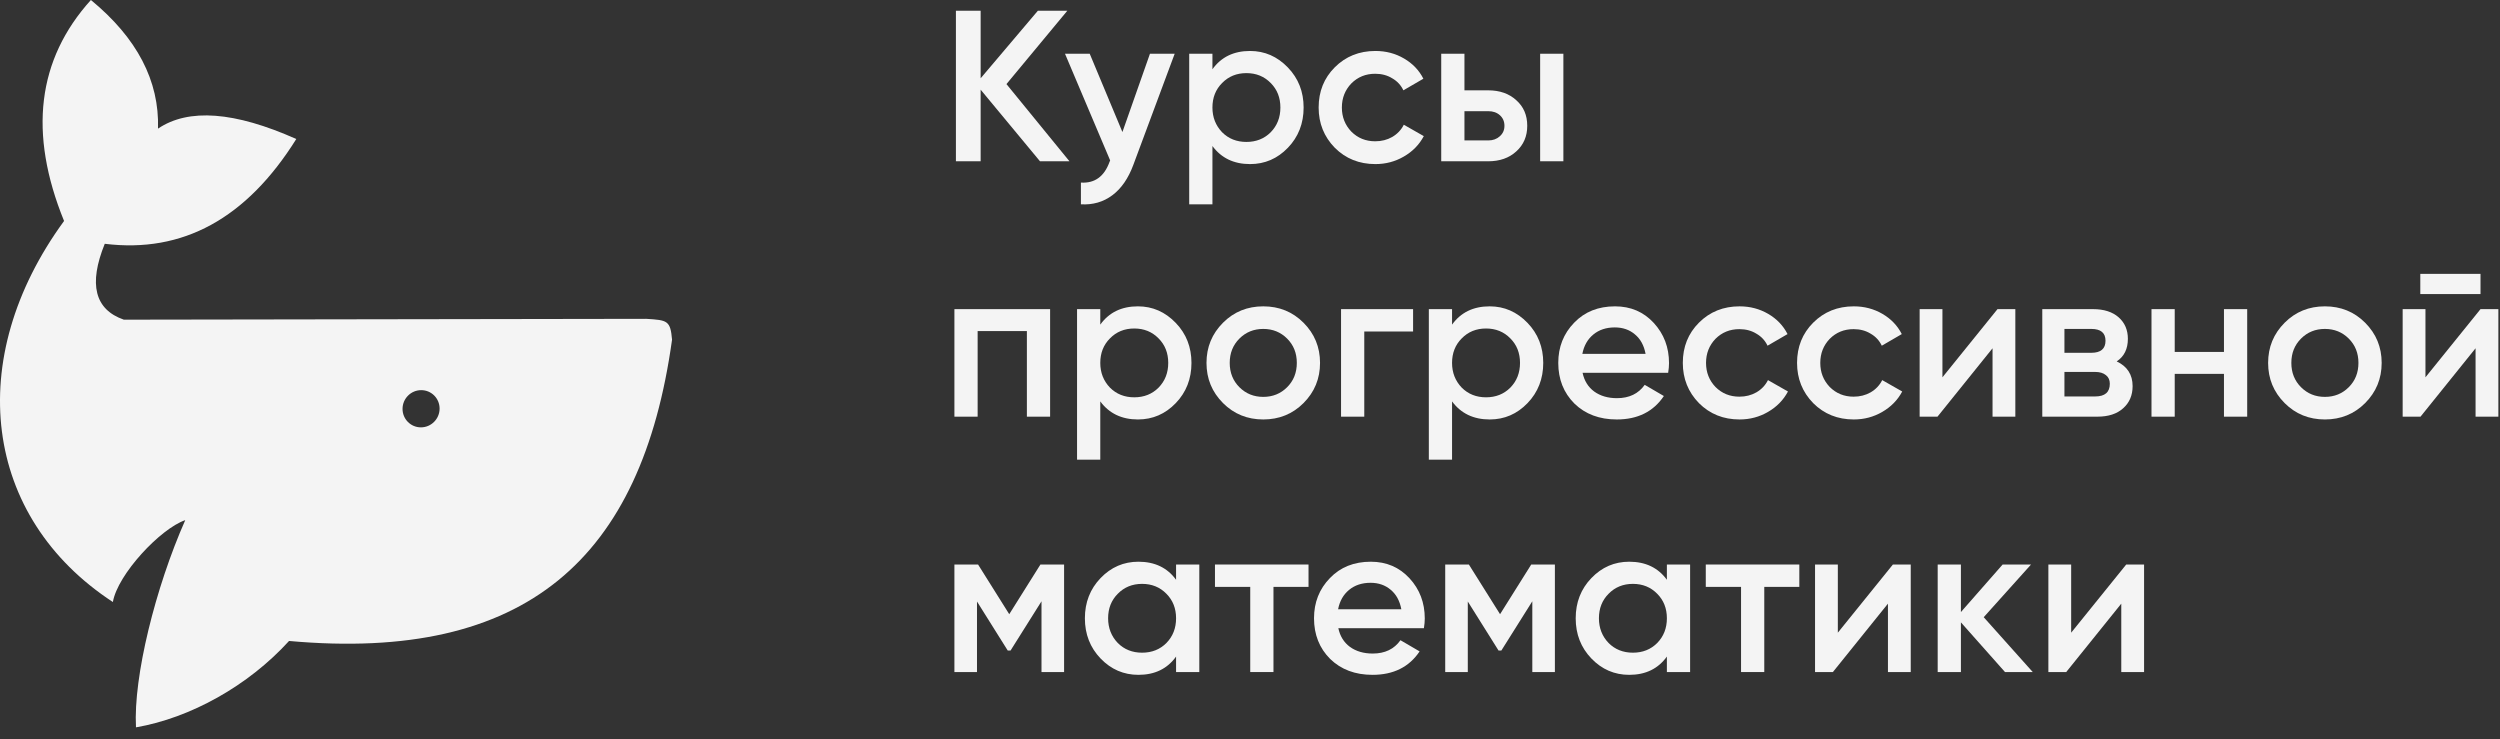 <?xml version="1.0" encoding="UTF-8"?> <svg xmlns="http://www.w3.org/2000/svg" width="186" height="55" viewBox="0 0 186 55" fill="none"><rect x="0" y="0" width="186" height="55" fill="#333333" stroke="none"/> <path d="M74.88 6.256L79.568 12H77.376L72.96 6.672V12H71.12V0.8H72.96V5.824L77.216 0.8H79.408L74.88 6.256Z" fill="#F4F4F4"></path> <path d="M83.508 9.824L85.556 4H87.396L84.324 12.256C83.951 13.269 83.428 14.027 82.756 14.528C82.084 15.029 81.306 15.253 80.42 15.2V13.584C81.444 13.648 82.154 13.136 82.548 12.048L82.596 11.936L79.236 4H81.076L83.508 9.824Z" fill="#F4F4F4"></path> <path d="M93.005 3.792C94.093 3.792 95.031 4.202 95.821 5.024C96.6 5.834 96.989 6.826 96.989 8C96.989 9.184 96.6 10.181 95.821 10.992C95.042 11.803 94.103 12.208 93.005 12.208C91.799 12.208 90.866 11.76 90.205 10.864V15.2H88.477V4H90.205V5.152C90.856 4.245 91.789 3.792 93.005 3.792ZM90.925 9.84C91.405 10.32 92.007 10.56 92.733 10.56C93.458 10.56 94.061 10.32 94.541 9.84C95.021 9.349 95.261 8.736 95.261 8C95.261 7.264 95.021 6.656 94.541 6.176C94.061 5.685 93.458 5.44 92.733 5.44C92.007 5.44 91.405 5.685 90.925 6.176C90.445 6.656 90.205 7.264 90.205 8C90.205 8.725 90.445 9.338 90.925 9.84Z" fill="#F4F4F4"></path> <path d="M102.331 12.208C101.126 12.208 100.118 11.803 99.307 10.992C98.507 10.171 98.107 9.173 98.107 8C98.107 6.805 98.507 5.808 99.307 5.008C100.118 4.197 101.126 3.792 102.331 3.792C103.11 3.792 103.819 3.978 104.459 4.352C105.099 4.725 105.579 5.226 105.899 5.856L104.411 6.72C104.23 6.336 103.952 6.037 103.579 5.824C103.216 5.6 102.795 5.488 102.315 5.488C101.611 5.488 101.019 5.728 100.539 6.208C100.07 6.698 99.835 7.296 99.835 8C99.835 8.704 100.07 9.301 100.539 9.792C101.019 10.272 101.611 10.512 102.315 10.512C102.784 10.512 103.206 10.405 103.579 10.192C103.963 9.968 104.251 9.664 104.443 9.28L105.931 10.128C105.59 10.768 105.094 11.274 104.443 11.648C103.803 12.021 103.099 12.208 102.331 12.208Z" fill="#F4F4F4"></path> <path d="M108.955 6.72H110.715C111.579 6.72 112.277 6.965 112.811 7.456C113.355 7.936 113.627 8.57 113.627 9.36C113.627 10.139 113.355 10.773 112.811 11.264C112.277 11.755 111.579 12 110.715 12H107.227V4H108.955V6.72ZM114.587 12V4H116.315V12H114.587ZM108.955 10.448H110.731C111.072 10.448 111.355 10.347 111.579 10.144C111.813 9.941 111.931 9.68 111.931 9.36C111.931 9.04 111.819 8.778 111.595 8.576C111.371 8.373 111.083 8.272 110.731 8.272H108.955V10.448Z" fill="#F4F4F4"></path> <path d="M71.008 23H78.128V31H76.4V24.632H72.736V31H71.008V23Z" fill="#F4F4F4"></path> <path d="M84.661 22.792C85.749 22.792 86.688 23.203 87.477 24.024C88.256 24.834 88.645 25.826 88.645 27C88.645 28.184 88.256 29.181 87.477 29.992C86.698 30.802 85.76 31.208 84.661 31.208C83.456 31.208 82.522 30.76 81.861 29.864V34.2H80.133V23H81.861V24.152C82.512 23.245 83.445 22.792 84.661 22.792ZM82.581 28.84C83.061 29.32 83.664 29.56 84.389 29.56C85.114 29.56 85.717 29.32 86.197 28.84C86.677 28.349 86.917 27.736 86.917 27C86.917 26.264 86.677 25.656 86.197 25.176C85.717 24.685 85.114 24.44 84.389 24.44C83.664 24.44 83.061 24.685 82.581 25.176C82.101 25.656 81.861 26.264 81.861 27C81.861 27.725 82.101 28.338 82.581 28.84Z" fill="#F4F4F4"></path> <path d="M96.979 29.992C96.168 30.802 95.171 31.208 93.987 31.208C92.803 31.208 91.806 30.802 90.995 29.992C90.174 29.171 89.763 28.173 89.763 27C89.763 25.826 90.174 24.829 90.995 24.008C91.806 23.197 92.803 22.792 93.987 22.792C95.171 22.792 96.168 23.197 96.979 24.008C97.8 24.829 98.211 25.826 98.211 27C98.211 28.173 97.8 29.171 96.979 29.992ZM91.491 27C91.491 27.725 91.731 28.328 92.211 28.808C92.691 29.288 93.283 29.528 93.987 29.528C94.691 29.528 95.283 29.288 95.763 28.808C96.243 28.328 96.483 27.725 96.483 27C96.483 26.274 96.243 25.672 95.763 25.192C95.283 24.712 94.691 24.472 93.987 24.472C93.283 24.472 92.691 24.712 92.211 25.192C91.731 25.672 91.491 26.274 91.491 27Z" fill="#F4F4F4"></path> <path d="M99.774 23H105.134V24.664H101.502V31H99.774V23Z" fill="#F4F4F4"></path> <path d="M110.833 22.792C111.921 22.792 112.86 23.203 113.649 24.024C114.428 24.834 114.817 25.826 114.817 27C114.817 28.184 114.428 29.181 113.649 29.992C112.87 30.802 111.932 31.208 110.833 31.208C109.628 31.208 108.694 30.76 108.033 29.864V34.2H106.305V23H108.033V24.152C108.684 23.245 109.617 22.792 110.833 22.792ZM108.753 28.84C109.233 29.32 109.836 29.56 110.561 29.56C111.286 29.56 111.889 29.32 112.369 28.84C112.849 28.349 113.089 27.736 113.089 27C113.089 26.264 112.849 25.656 112.369 25.176C111.889 24.685 111.286 24.44 110.561 24.44C109.836 24.44 109.233 24.685 108.753 25.176C108.273 25.656 108.033 26.264 108.033 27C108.033 27.725 108.273 28.338 108.753 28.84Z" fill="#F4F4F4"></path> <path d="M124.111 27.736H117.743C117.871 28.333 118.159 28.797 118.607 29.128C119.066 29.459 119.631 29.624 120.303 29.624C121.21 29.624 121.898 29.293 122.367 28.632L123.791 29.464C123.012 30.627 121.844 31.208 120.287 31.208C118.996 31.208 117.946 30.813 117.135 30.024C116.335 29.224 115.935 28.216 115.935 27C115.935 25.816 116.33 24.819 117.119 24.008C117.898 23.197 118.911 22.792 120.159 22.792C121.322 22.792 122.282 23.203 123.039 24.024C123.796 24.845 124.175 25.843 124.175 27.016C124.175 27.229 124.154 27.469 124.111 27.736ZM117.727 26.328H122.431C122.314 25.698 122.047 25.213 121.631 24.872C121.226 24.53 120.73 24.36 120.143 24.36C119.503 24.36 118.97 24.536 118.543 24.888C118.116 25.24 117.844 25.72 117.727 26.328Z" fill="#F4F4F4"></path> <path d="M129.425 31.208C128.219 31.208 127.211 30.802 126.401 29.992C125.601 29.171 125.201 28.173 125.201 27C125.201 25.805 125.601 24.808 126.401 24.008C127.211 23.197 128.219 22.792 129.425 22.792C130.203 22.792 130.913 22.979 131.553 23.352C132.193 23.725 132.673 24.227 132.993 24.856L131.505 25.72C131.323 25.336 131.046 25.037 130.673 24.824C130.31 24.6 129.889 24.488 129.409 24.488C128.705 24.488 128.113 24.728 127.633 25.208C127.163 25.698 126.929 26.296 126.929 27C126.929 27.704 127.163 28.301 127.633 28.792C128.113 29.272 128.705 29.512 129.409 29.512C129.878 29.512 130.299 29.405 130.673 29.192C131.057 28.968 131.345 28.664 131.537 28.28L133.025 29.128C132.683 29.768 132.187 30.274 131.537 30.648C130.897 31.021 130.193 31.208 129.425 31.208Z" fill="#F4F4F4"></path> <path d="M137.925 31.208C136.719 31.208 135.711 30.802 134.901 29.992C134.101 29.171 133.701 28.173 133.701 27C133.701 25.805 134.101 24.808 134.901 24.008C135.711 23.197 136.719 22.792 137.925 22.792C138.703 22.792 139.413 22.979 140.053 23.352C140.693 23.725 141.173 24.227 141.493 24.856L140.005 25.72C139.823 25.336 139.546 25.037 139.173 24.824C138.81 24.6 138.389 24.488 137.909 24.488C137.205 24.488 136.613 24.728 136.133 25.208C135.663 25.698 135.429 26.296 135.429 27C135.429 27.704 135.663 28.301 136.133 28.792C136.613 29.272 137.205 29.512 137.909 29.512C138.378 29.512 138.799 29.405 139.173 29.192C139.557 28.968 139.845 28.664 140.037 28.28L141.525 29.128C141.183 29.768 140.687 30.274 140.037 30.648C139.397 31.021 138.693 31.208 137.925 31.208Z" fill="#F4F4F4"></path> <path d="M144.517 28.072L148.613 23H149.941V31H148.245V25.912L144.149 31H142.821V23H144.517V28.072Z" fill="#F4F4F4"></path> <path d="M157.482 26.888C158.271 27.261 158.666 27.875 158.666 28.728C158.666 29.41 158.431 29.96 157.962 30.376C157.503 30.792 156.863 31 156.042 31H151.946V23H155.722C156.532 23 157.167 23.203 157.626 23.608C158.084 24.013 158.314 24.547 158.314 25.208C158.314 25.965 158.036 26.525 157.482 26.888ZM155.594 24.472H153.594V26.248H155.594C156.298 26.248 156.65 25.949 156.65 25.352C156.65 24.765 156.298 24.472 155.594 24.472ZM153.594 29.496H155.882C156.607 29.496 156.97 29.181 156.97 28.552C156.97 28.274 156.874 28.061 156.682 27.912C156.49 27.752 156.223 27.672 155.882 27.672H153.594V29.496Z" fill="#F4F4F4"></path> <path d="M165.463 26.184V23H167.191V31H165.463V27.816H161.799V31H160.071V23H161.799V26.184H165.463Z" fill="#F4F4F4"></path> <path d="M175.964 29.992C175.153 30.802 174.156 31.208 172.972 31.208C171.788 31.208 170.79 30.802 169.98 29.992C169.158 29.171 168.748 28.173 168.748 27C168.748 25.826 169.158 24.829 169.98 24.008C170.79 23.197 171.788 22.792 172.972 22.792C174.156 22.792 175.153 23.197 175.964 24.008C176.785 24.829 177.196 25.826 177.196 27C177.196 28.173 176.785 29.171 175.964 29.992ZM170.476 27C170.476 27.725 170.716 28.328 171.196 28.808C171.676 29.288 172.268 29.528 172.972 29.528C173.676 29.528 174.268 29.288 174.748 28.808C175.228 28.328 175.468 27.725 175.468 27C175.468 26.274 175.228 25.672 174.748 25.192C174.268 24.712 173.676 24.472 172.972 24.472C172.268 24.472 171.676 24.712 171.196 25.192C170.716 25.672 170.476 26.274 170.476 27Z" fill="#F4F4F4"></path> <path d="M184.55 21.88H180.07V20.376H184.55V21.88ZM180.454 28.072L184.55 23H185.878V31H184.182V25.912L180.086 31H178.758V23H180.454V28.072Z" fill="#F4F4F4"></path> <path d="M77.408 42H79.168V50H77.488V44.736L75.184 48.4H74.976L72.688 44.752V50H71.008V42H72.768L75.088 45.696L77.408 42Z" fill="#F4F4F4"></path> <path d="M87.5 43.136V42H89.228V50H87.5V48.848C86.85 49.755 85.916 50.208 84.7 50.208C83.602 50.208 82.663 49.803 81.884 48.992C81.106 48.181 80.716 47.184 80.716 46C80.716 44.816 81.106 43.819 81.884 43.008C82.663 42.197 83.602 41.792 84.7 41.792C85.916 41.792 86.85 42.24 87.5 43.136ZM83.164 47.84C83.644 48.32 84.247 48.56 84.972 48.56C85.698 48.56 86.3 48.32 86.78 47.84C87.26 47.349 87.5 46.736 87.5 46C87.5 45.264 87.26 44.656 86.78 44.176C86.3 43.685 85.698 43.44 84.972 43.44C84.247 43.44 83.644 43.685 83.164 44.176C82.684 44.656 82.444 45.264 82.444 46C82.444 46.725 82.684 47.339 83.164 47.84Z" fill="#F4F4F4"></path> <path d="M90.394 42H97.354V43.664H94.746V50H93.018V43.664H90.394V42Z" fill="#F4F4F4"></path> <path d="M105.939 46.736H99.571C99.699 47.333 99.987 47.797 100.435 48.128C100.894 48.459 101.459 48.624 102.131 48.624C103.038 48.624 103.726 48.293 104.195 47.632L105.619 48.464C104.841 49.627 103.673 50.208 102.115 50.208C100.825 50.208 99.774 49.813 98.963 49.024C98.163 48.224 97.763 47.216 97.763 46C97.763 44.816 98.158 43.819 98.947 43.008C99.726 42.197 100.739 41.792 101.987 41.792C103.15 41.792 104.11 42.203 104.867 43.024C105.625 43.845 106.003 44.843 106.003 46.016C106.003 46.229 105.982 46.469 105.939 46.736ZM99.555 45.328H104.259C104.142 44.699 103.875 44.213 103.459 43.872C103.054 43.531 102.558 43.36 101.971 43.36C101.331 43.36 100.798 43.536 100.371 43.888C99.945 44.24 99.672 44.72 99.555 45.328Z" fill="#F4F4F4"></path> <path d="M113.924 42H115.684V50H114.004V44.736L111.7 48.4H111.492L109.204 44.752V50H107.524V42H109.284L111.604 45.696L113.924 42Z" fill="#F4F4F4"></path> <path d="M124.016 43.136V42H125.744V50H124.016V48.848C123.365 49.755 122.432 50.208 121.216 50.208C120.117 50.208 119.179 49.803 118.4 48.992C117.621 48.181 117.232 47.184 117.232 46C117.232 44.816 117.621 43.819 118.4 43.008C119.179 42.197 120.117 41.792 121.216 41.792C122.432 41.792 123.365 42.24 124.016 43.136ZM119.68 47.84C120.16 48.32 120.763 48.56 121.488 48.56C122.213 48.56 122.816 48.32 123.296 47.84C123.776 47.349 124.016 46.736 124.016 46C124.016 45.264 123.776 44.656 123.296 44.176C122.816 43.685 122.213 43.44 121.488 43.44C120.763 43.44 120.16 43.685 119.68 44.176C119.2 44.656 118.96 45.264 118.96 46C118.96 46.725 119.2 47.339 119.68 47.84Z" fill="#F4F4F4"></path> <path d="M126.91 42H133.87V43.664H131.262V50H129.534V43.664H126.91V42Z" fill="#F4F4F4"></path> <path d="M136.735 47.072L140.831 42H142.159V50H140.463V44.912L136.367 50H135.039V42H136.735V47.072Z" fill="#F4F4F4"></path> <path d="M147.588 45.92L151.236 50H149.172L145.892 46.304V50H144.164V42H145.892V45.536L148.996 42H151.108L147.588 45.92Z" fill="#F4F4F4"></path> <path d="M154.095 47.072L158.191 42H159.519V50H157.823V44.912L153.727 50H152.399V42H154.095V47.072Z" fill="#F4F4F4"></path> <path fill-rule="evenodd" clip-rule="evenodd" d="M4.766 16.441C-2.746 26.723 -1.261 38.476 8.398 44.79C8.751 42.733 11.933 39.333 13.783 38.698C11.567 43.709 9.914 50.343 10.117 54.114C14.158 53.418 18.471 51.026 21.505 47.688C39.164 49.282 47.74 41.547 50 25.274C49.879 23.837 49.645 23.822 48.094 23.722L48.083 23.721L9.213 23.784C7.048 23.029 6.576 21.148 7.794 18.138C13.593 18.856 18.344 16.258 22.044 10.342C17.452 8.296 14.023 8.038 11.756 9.57C11.862 6.014 10.197 2.824 6.763 0C2.77 4.42 2.104 9.9 4.766 16.441ZM32.706 30.405C32.709 29.64 32.095 29.023 31.333 29.027C30.572 29.03 29.952 29.652 29.949 30.417C29.946 31.181 30.56 31.799 31.321 31.796C32.083 31.792 32.702 31.169 32.706 30.405Z" fill="#F4F4F4"></path> </svg> 